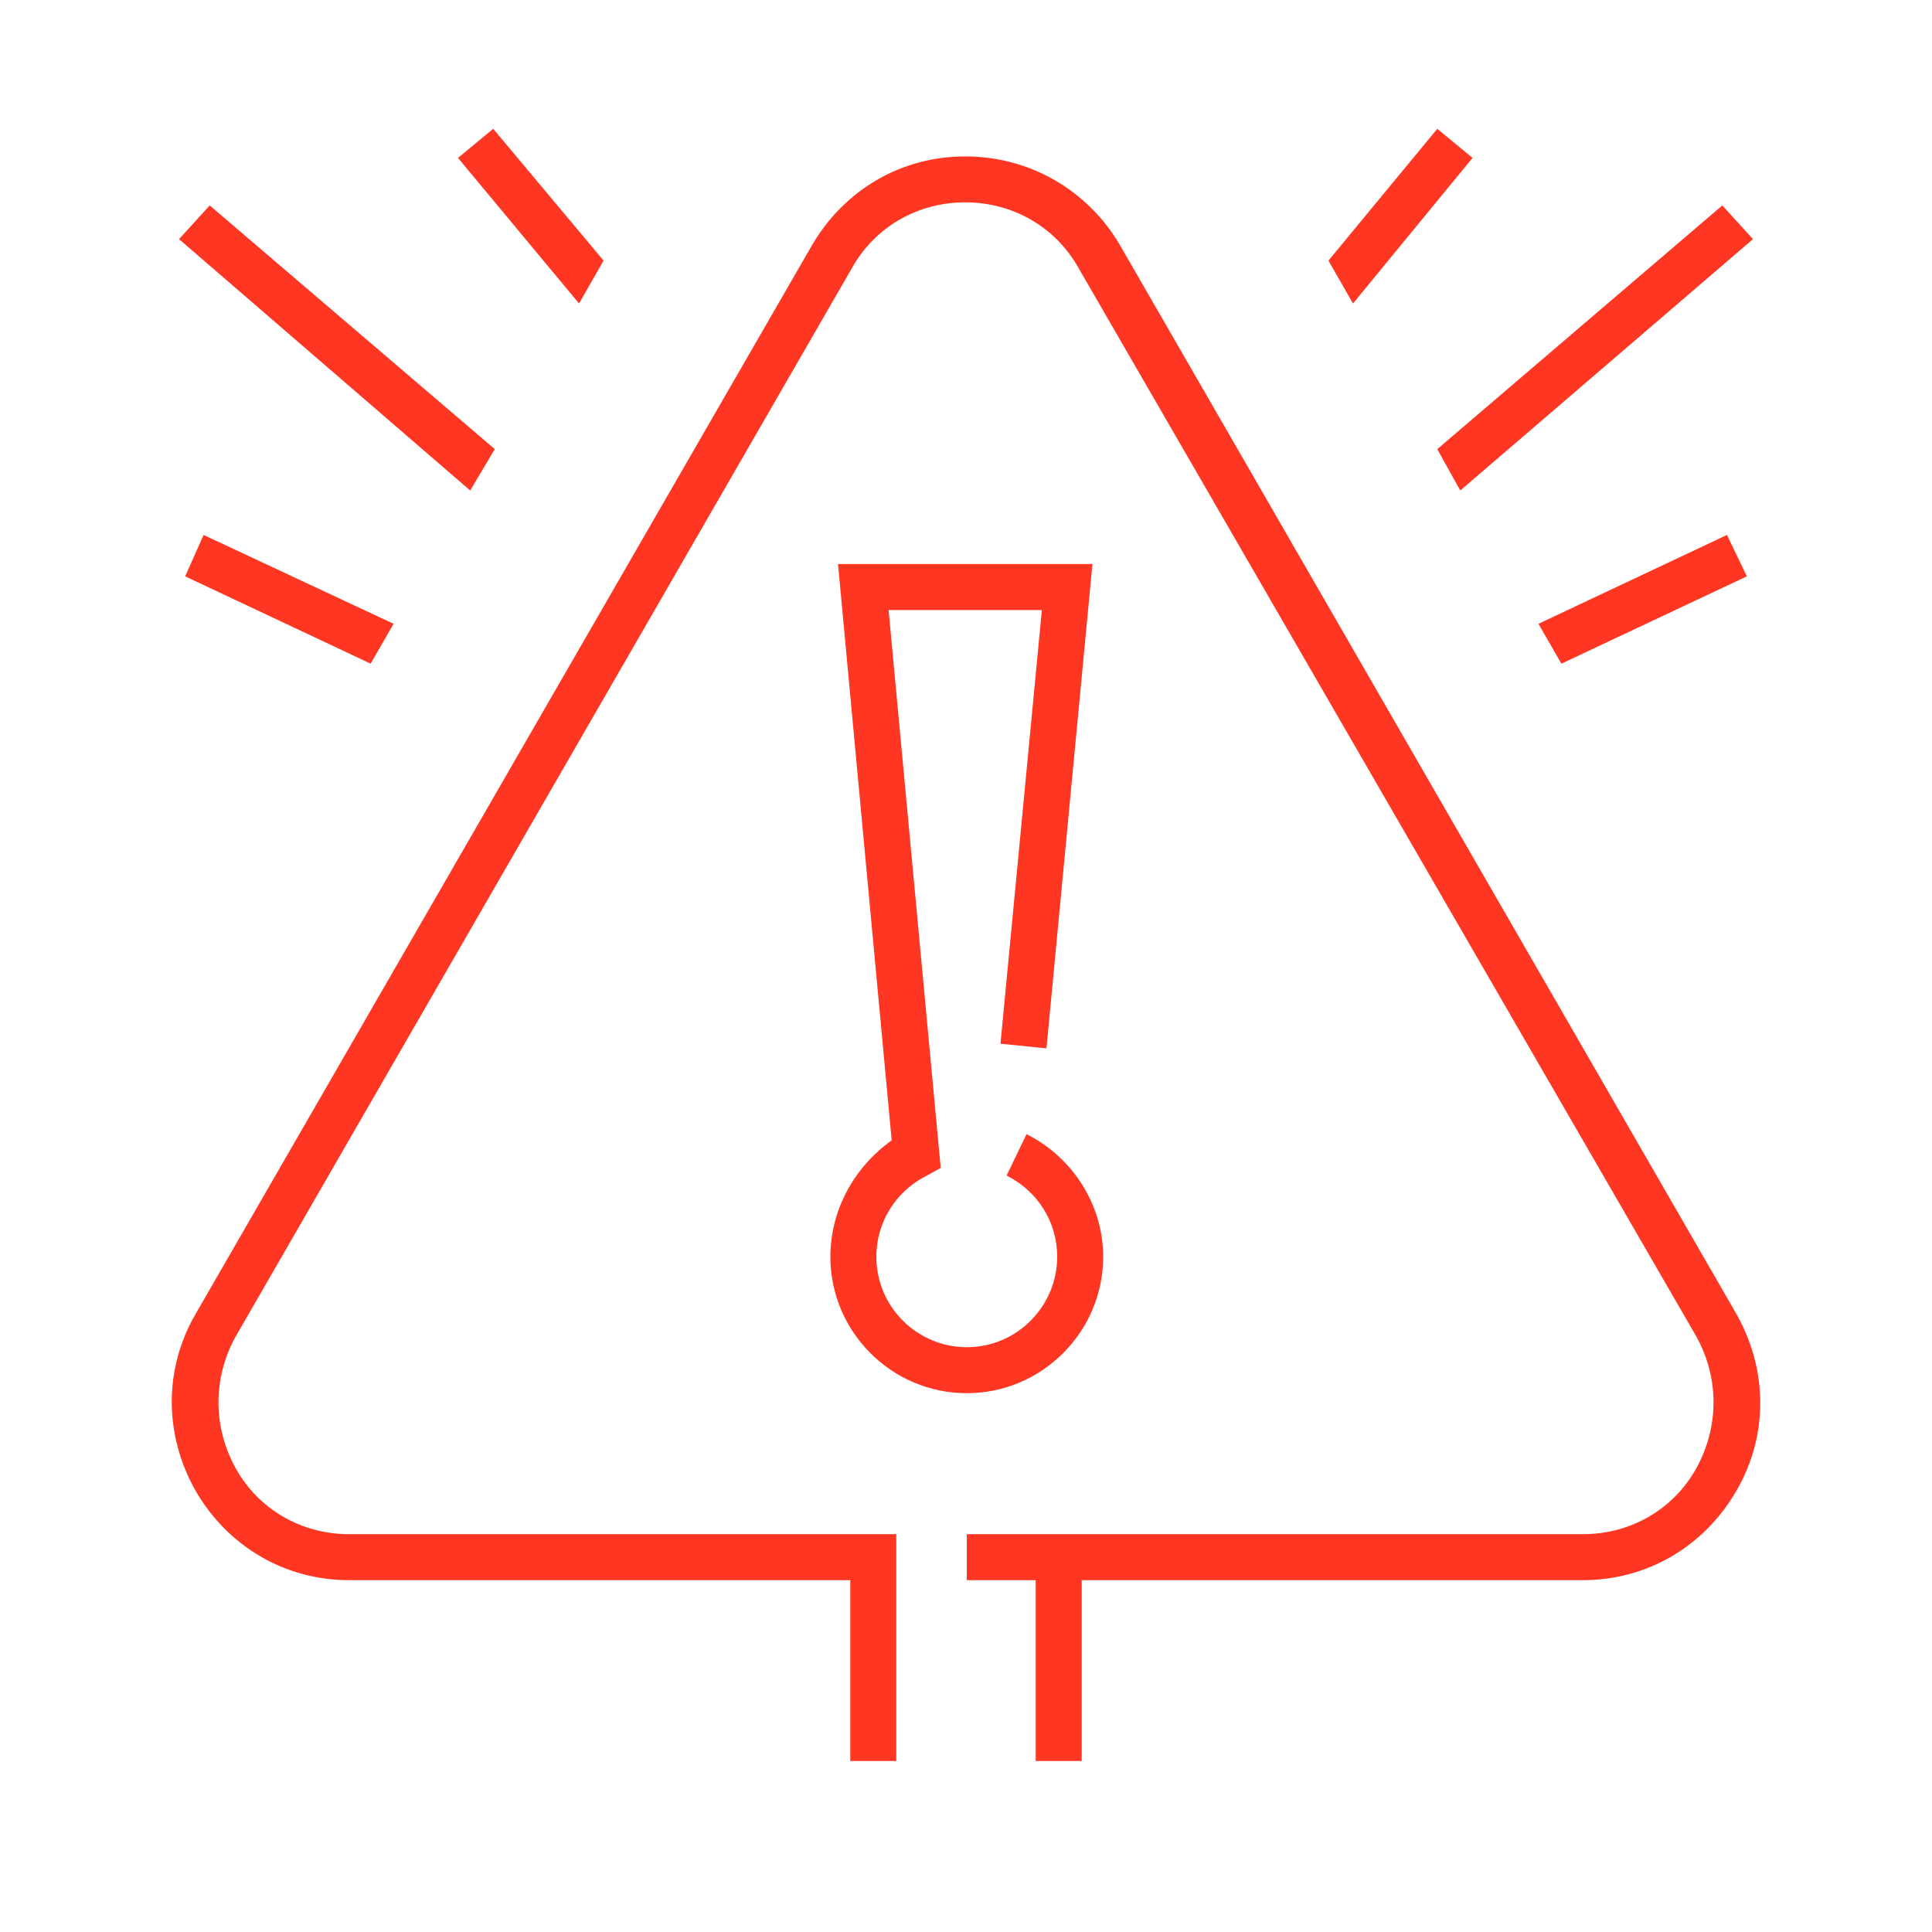 <?xml version="1.0" encoding="UTF-8"?> <svg xmlns="http://www.w3.org/2000/svg" width="45" height="45" viewBox="0 0 45 45" fill="none"><path d="M19.341 29.273C19.341 31.022 20.769 32.45 22.518 32.45C24.267 32.45 25.695 31.022 25.695 29.273C25.695 28.059 24.981 26.953 23.91 26.417L23.446 27.381C24.16 27.738 24.624 28.452 24.624 29.273C24.624 30.415 23.696 31.379 22.518 31.379C21.376 31.379 20.412 30.451 20.412 29.273C20.412 28.452 20.876 27.738 21.59 27.381L21.911 27.203L20.697 14.209H24.267L23.303 24.311L24.374 24.418L25.445 13.138H19.519L20.769 26.56C19.876 27.203 19.341 28.202 19.341 29.273Z" fill="#FF3621"></path><path d="M11.524 10.461L4.884 4.785L4.17 5.57L10.952 11.425L11.524 10.461Z" fill="#FF3621"></path><path d="M8.633 15.458L9.168 14.53L4.742 12.46L4.313 13.424L8.633 15.458Z" fill="#FF3621"></path><path d="M14.058 6.07L11.488 3L10.667 3.678L13.487 7.069L14.058 6.07Z" fill="#FF3621"></path><path d="M34.012 11.425L40.83 5.57L40.116 4.785L33.477 10.461L34.012 11.425Z" fill="#FF3621"></path><path d="M36.368 15.458L40.688 13.424L40.224 12.46L35.833 14.53L36.368 15.458Z" fill="#FF3621"></path><path d="M34.298 3.678L33.477 3L30.942 6.07L31.514 7.069L34.298 3.678Z" fill="#FF3621"></path><path d="M8.132 36.805H19.805V41.017H20.876V35.734H8.132C7.025 35.734 6.026 35.163 5.49 34.199C4.955 33.235 4.955 32.093 5.49 31.129L19.841 6.248C20.376 5.285 21.375 4.713 22.482 4.713C23.589 4.713 24.588 5.285 25.124 6.248L39.51 31.129C40.045 32.093 40.045 33.235 39.51 34.199C38.974 35.163 37.975 35.734 36.868 35.734H22.518V36.805H24.124V41.017H25.195V36.805H36.868C38.367 36.805 39.688 36.02 40.438 34.735C41.187 33.45 41.187 31.915 40.438 30.594L26.088 5.713C25.338 4.428 23.981 3.643 22.482 3.643C20.983 3.643 19.662 4.428 18.912 5.713L4.562 30.594C3.813 31.879 3.813 33.414 4.562 34.735C5.312 36.02 6.633 36.805 8.132 36.805Z" fill="#FF3621"></path></svg> 